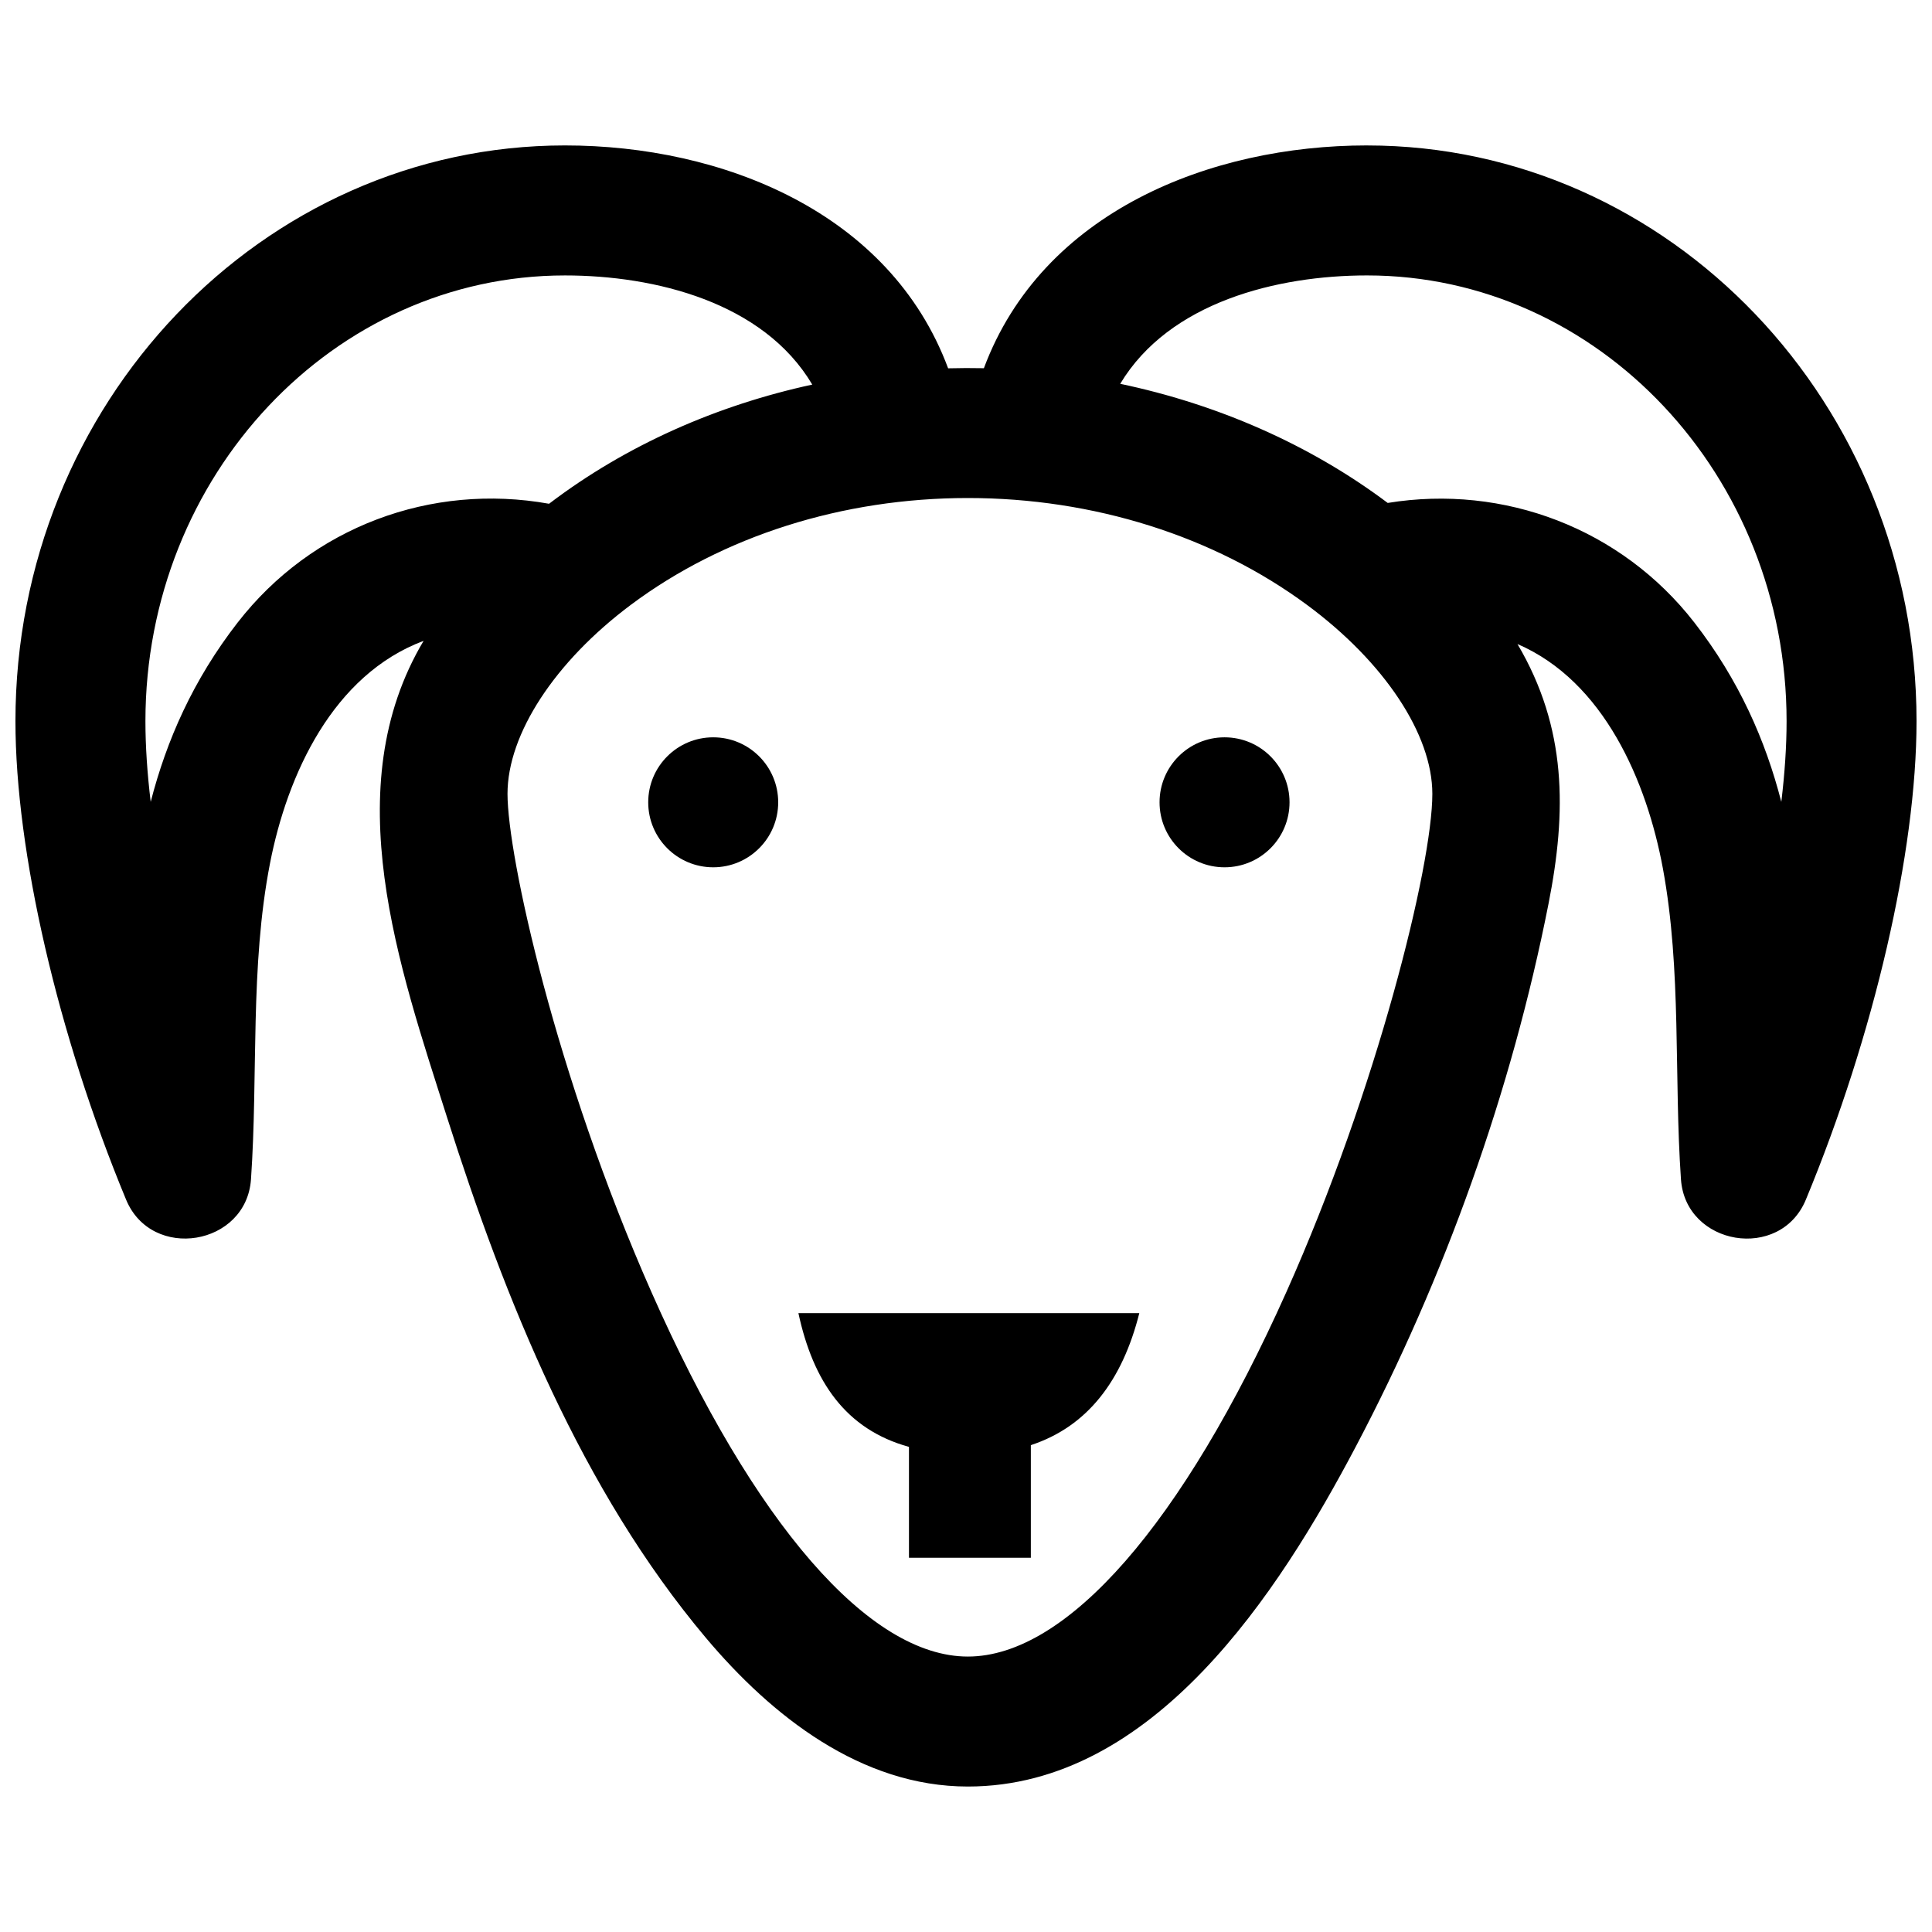 <?xml version="1.0" encoding="UTF-8"?>
<!-- Uploaded to: SVG Repo, www.svgrepo.com, Generator: SVG Repo Mixer Tools -->
<svg width="800px" height="800px" version="1.1" viewBox="144 144 512 512" xmlns="http://www.w3.org/2000/svg">
 <defs>
  <clipPath id="a">
   <path d="m148.09 182h503.81v436h-503.81z"/>
  </clipPath>
 </defs>
 <g clip-path="url(#a)">
  <path d="m506.28 182.54c-41.562 0-86.078 17.59-101.54 59.039-3.16-0.066-6.316-0.055-9.477 0.027-15.445-41.469-59.973-59.066-101.55-59.066-80.297 0-145.62 68.449-145.62 152.58 0 34.598 11.238 83.188 29.328 126.81 6.793 16.383 31.875 12.223 33.094-5.41 1.918-27.809-0.312-56.215 5.035-83.715 4.59-23.609 16.707-49.977 40.707-58.973-23.23 39.004-6.469 86.391 6.215 126.28 15.383 48.375 35.602 98.727 68.625 137.97 17.414 20.684 41.082 39.367 69.395 39.367 49.297 0 82.457-51.488 102.79-90.051 23.59-44.73 41.32-94.305 51.102-143.95 4.809-24.406 4.898-46.516-8.238-68.77 22.922 9.879 34.277 36.418 38.539 59.488 5.004 27.09 2.898 54.992 4.785 82.359 1.215 17.609 26.289 21.82 33.094 5.41 18.098-43.629 29.336-92.219 29.336-126.81 0-84.133-65.328-152.58-145.62-152.58zm-299.27 126.4c-11.863 15.277-18.871 31.266-23.074 47.566-0.918-7.629-1.395-14.816-1.395-21.383 0-65.141 49.875-118.13 111.18-118.13 23.805 0 52.582 7.07 65.539 28.926-25.129 5.438-49.258 15.984-69.754 31.582-31.273-5.613-62.875 6.176-82.492 31.441-11.863 15.277 19.617-25.266 0 0-11.863 15.277 19.617-25.266 0 0zm277.91 177.42c-27.461 61.418-58.23 96.645-84.426 96.645-26.145 0-56.707-35.199-83.852-96.578-25.402-57.438-38.148-115.62-38.148-132.05 0-15.828 12.531-35.027 32.707-50.105 24.41-18.242 56.121-28.293 89.289-28.293 33.25 0 65.184 10.066 89.91 28.348 20.469 15.129 33.184 34.309 33.184 50.051 0.004 18.996-14.707 78.402-38.664 131.98zm108.07-177.42c-19.262-24.809-50.391-36.691-81.23-31.656-20.875-15.664-45.395-26.211-70.891-31.57 13.008-21.695 41.703-28.723 65.414-28.723 61.305 0 111.18 52.992 111.18 118.13 0 6.57-0.48 13.754-1.395 21.383-4.199-16.301-11.211-32.289-23.074-47.566z"/>
 </g>
 <path d="m350.23 356.62c0 9.512-7.711 17.223-17.223 17.223-9.512 0-17.223-7.711-17.223-17.223 0-9.512 7.711-17.223 17.223-17.223 9.512 0 17.223 7.711 17.223 17.223"/>
 <path d="m485.74 356.62c0 9.512-7.711 17.223-17.223 17.223s-17.223-7.711-17.223-17.223c0-9.512 7.711-17.223 17.223-17.223s17.223 7.711 17.223 17.223"/>
 <path d="m445.93 491.99h-90.344c3.906 18.113 12.5 30.805 29.301 35.449v29.387h32.297v-29.852c15.035-4.922 24.273-17.164 28.746-34.984z"/>
</svg>